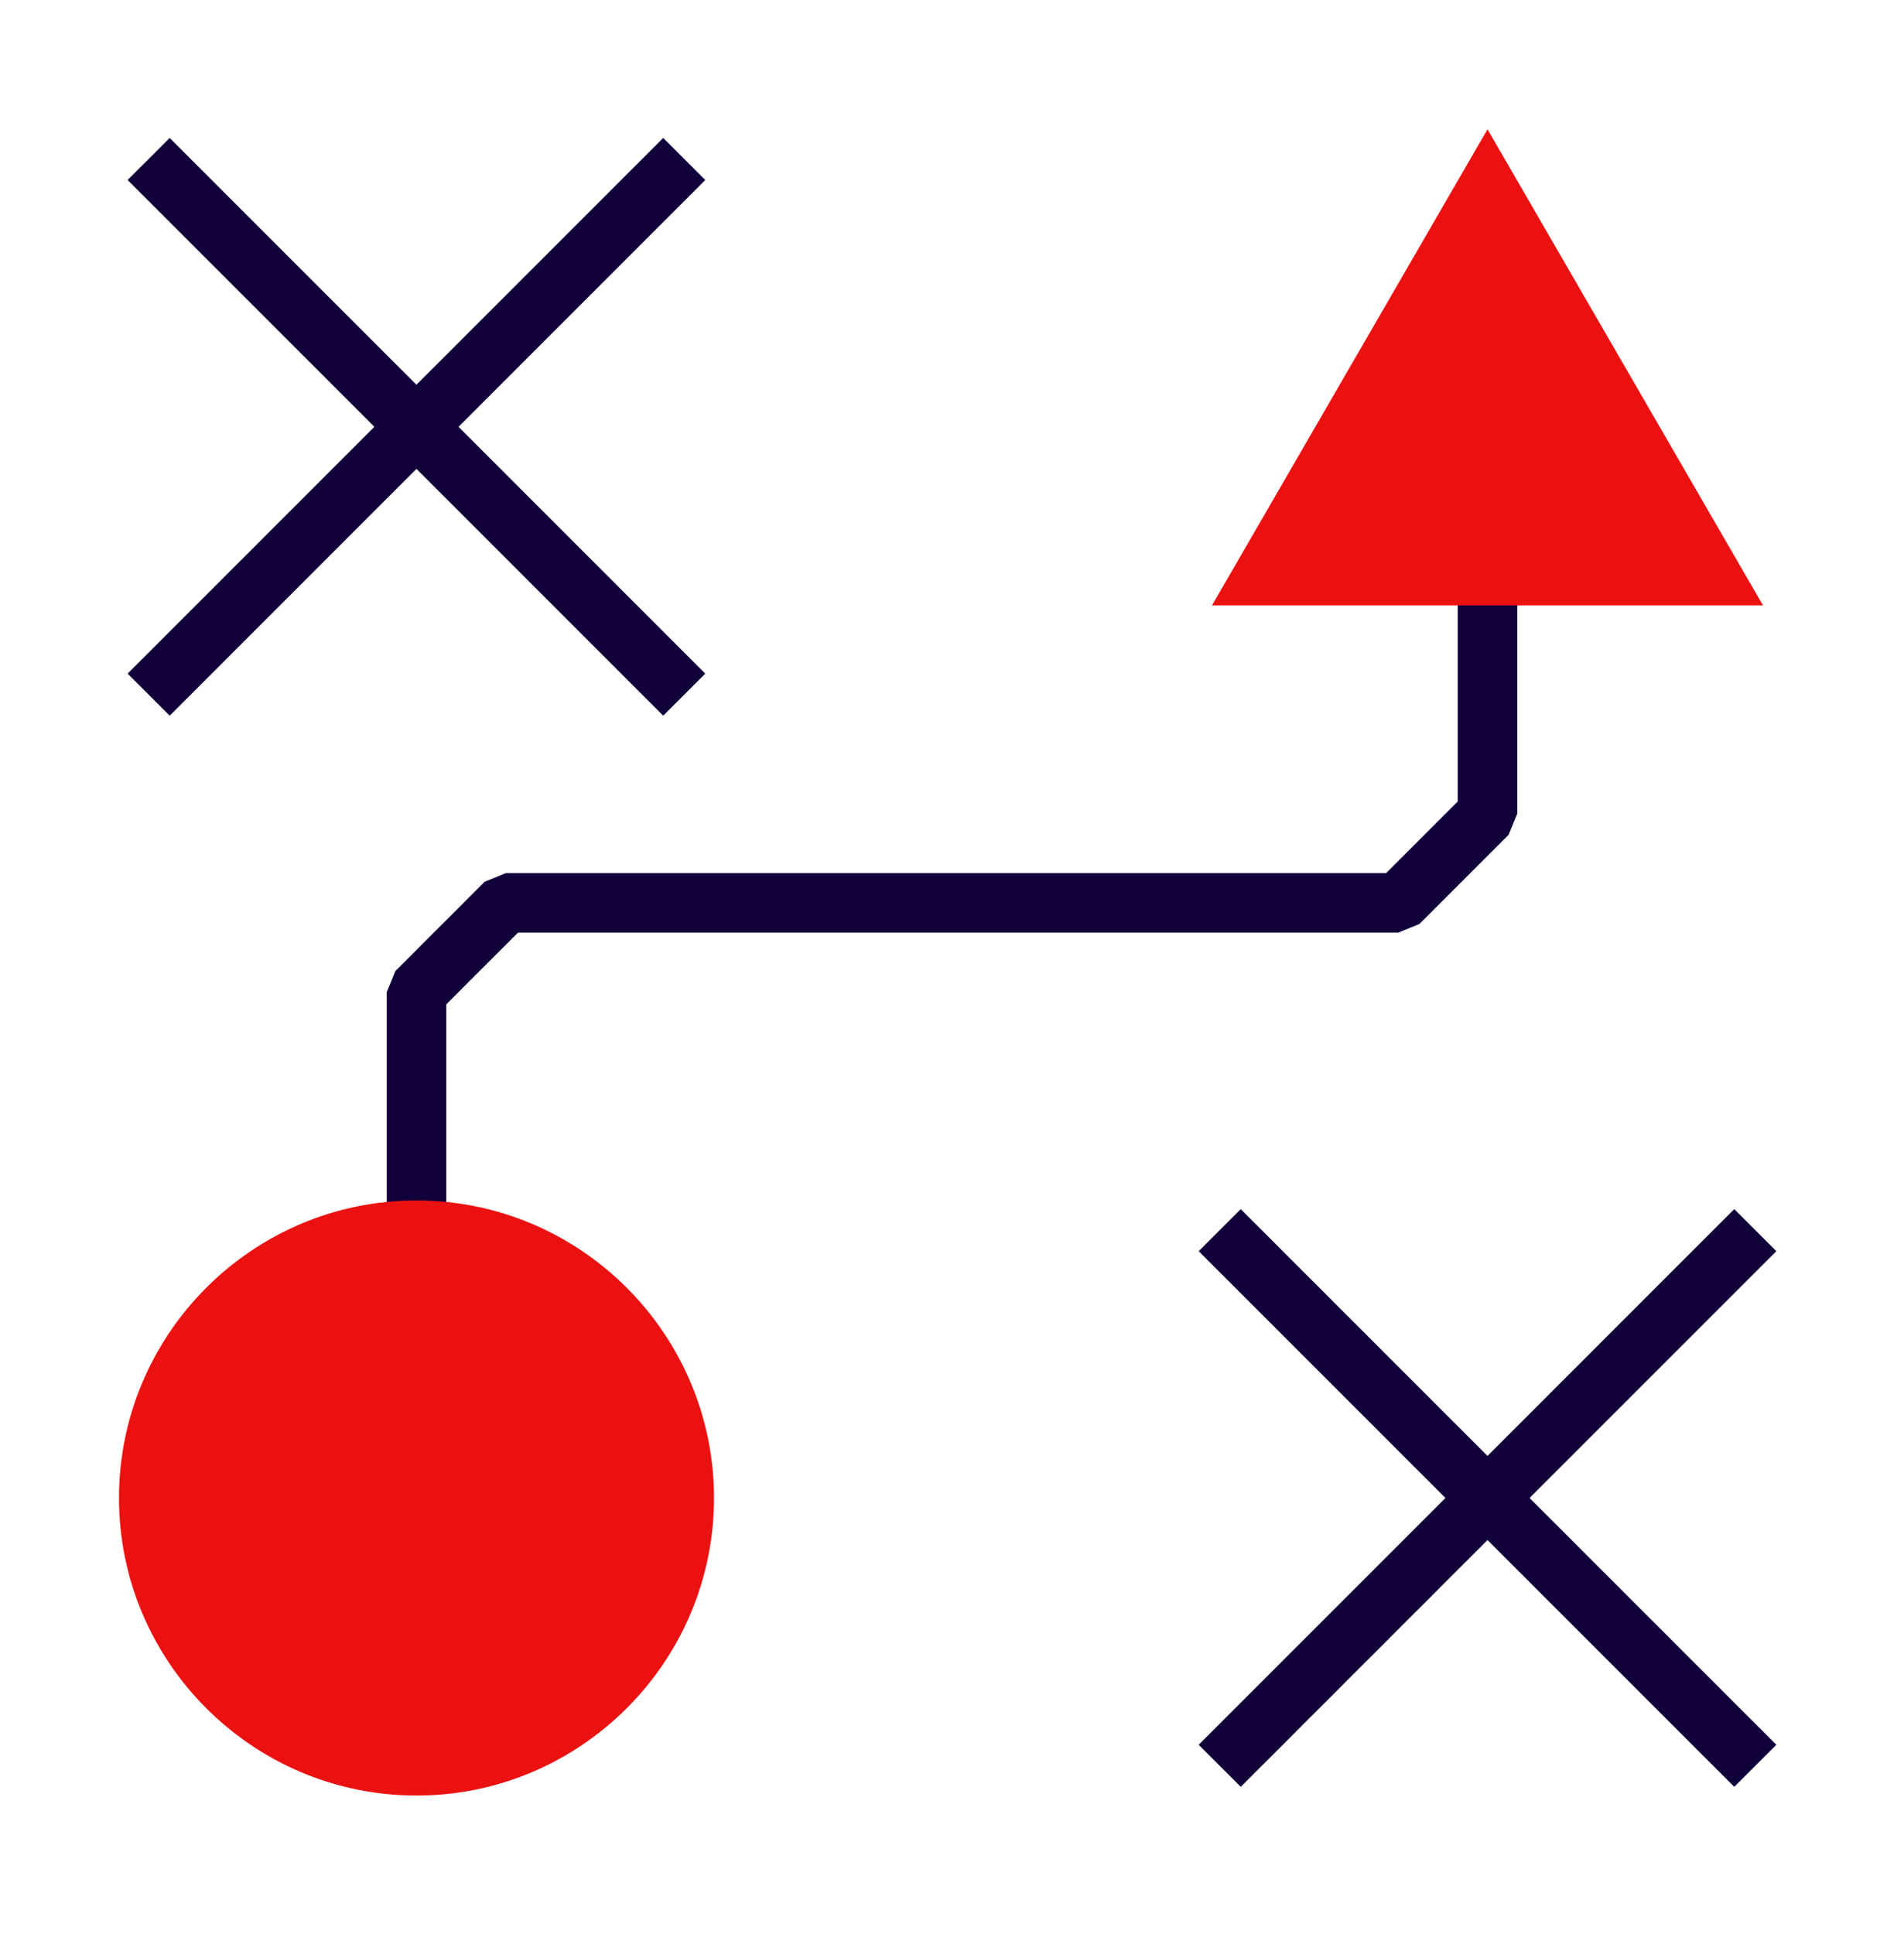 <?xml version="1.0" encoding="UTF-8"?>
<svg xmlns="http://www.w3.org/2000/svg" width="64" height="65" viewBox="0 0 64 65" fill="none">
  <g clip-path="url(#clip0_120_3768)">
    <path d="M5.704 4.636L4.29 6.05L22.293 24.053L23.707 22.639L5.704 4.636Z" fill="#11003A"></path>
    <path d="M22.293 4.636L4.29 22.639L5.704 24.053L23.707 6.05L22.293 4.636Z" fill="#11003A"></path>
    <path d="M41.706 40.636L40.292 42.05L58.295 60.053L59.709 58.639L41.706 40.636Z" fill="#11003A"></path>
    <path d="M58.295 40.636L40.292 58.639L41.706 60.053L59.709 42.05L58.295 40.636Z" fill="#11003A"></path>
    <path d="M15 41.345H13V33.345L13.29 32.635L16.29 29.635L17 29.345H46.59L49 26.935V6.345H51V27.345L50.71 28.055L47.71 31.055L47 31.345H17.41L15 33.755V41.345Z" fill="#11003A"></path>
    <path d="M50.001 6.345L42.471 19.345H57.531L50.001 6.345Z" fill="#EB1111"></path>
    <path d="M59.26 20.345H40.74L50 4.345L59.26 20.345ZM44.21 18.345H55.79L50 8.345L44.21 18.345Z" fill="#EB1111"></path>
    <path d="M14 59.345C18.971 59.345 23 55.315 23 50.345C23 45.374 18.971 41.345 14 41.345C9.029 41.345 5 45.374 5 50.345C5 55.315 9.029 59.345 14 59.345Z" fill="#EB1111"></path>
    <path d="M14 60.345C8.49 60.345 4 55.855 4 50.345C4 44.835 8.49 40.345 14 40.345C19.51 40.345 24 44.835 24 50.345C24 55.855 19.51 60.345 14 60.345ZM14 42.345C9.59 42.345 6 45.935 6 50.345C6 54.755 9.59 58.345 14 58.345C18.41 58.345 22 54.755 22 50.345C22 45.935 18.41 42.345 14 42.345Z" fill="#EB1111"></path>
  </g>
  <defs>
    <clipPath id="clip0_120_3768">
      <rect width="64" height="64" fill="white" transform="translate(0 0.815)"></rect>
    </clipPath>
  </defs>
</svg>
